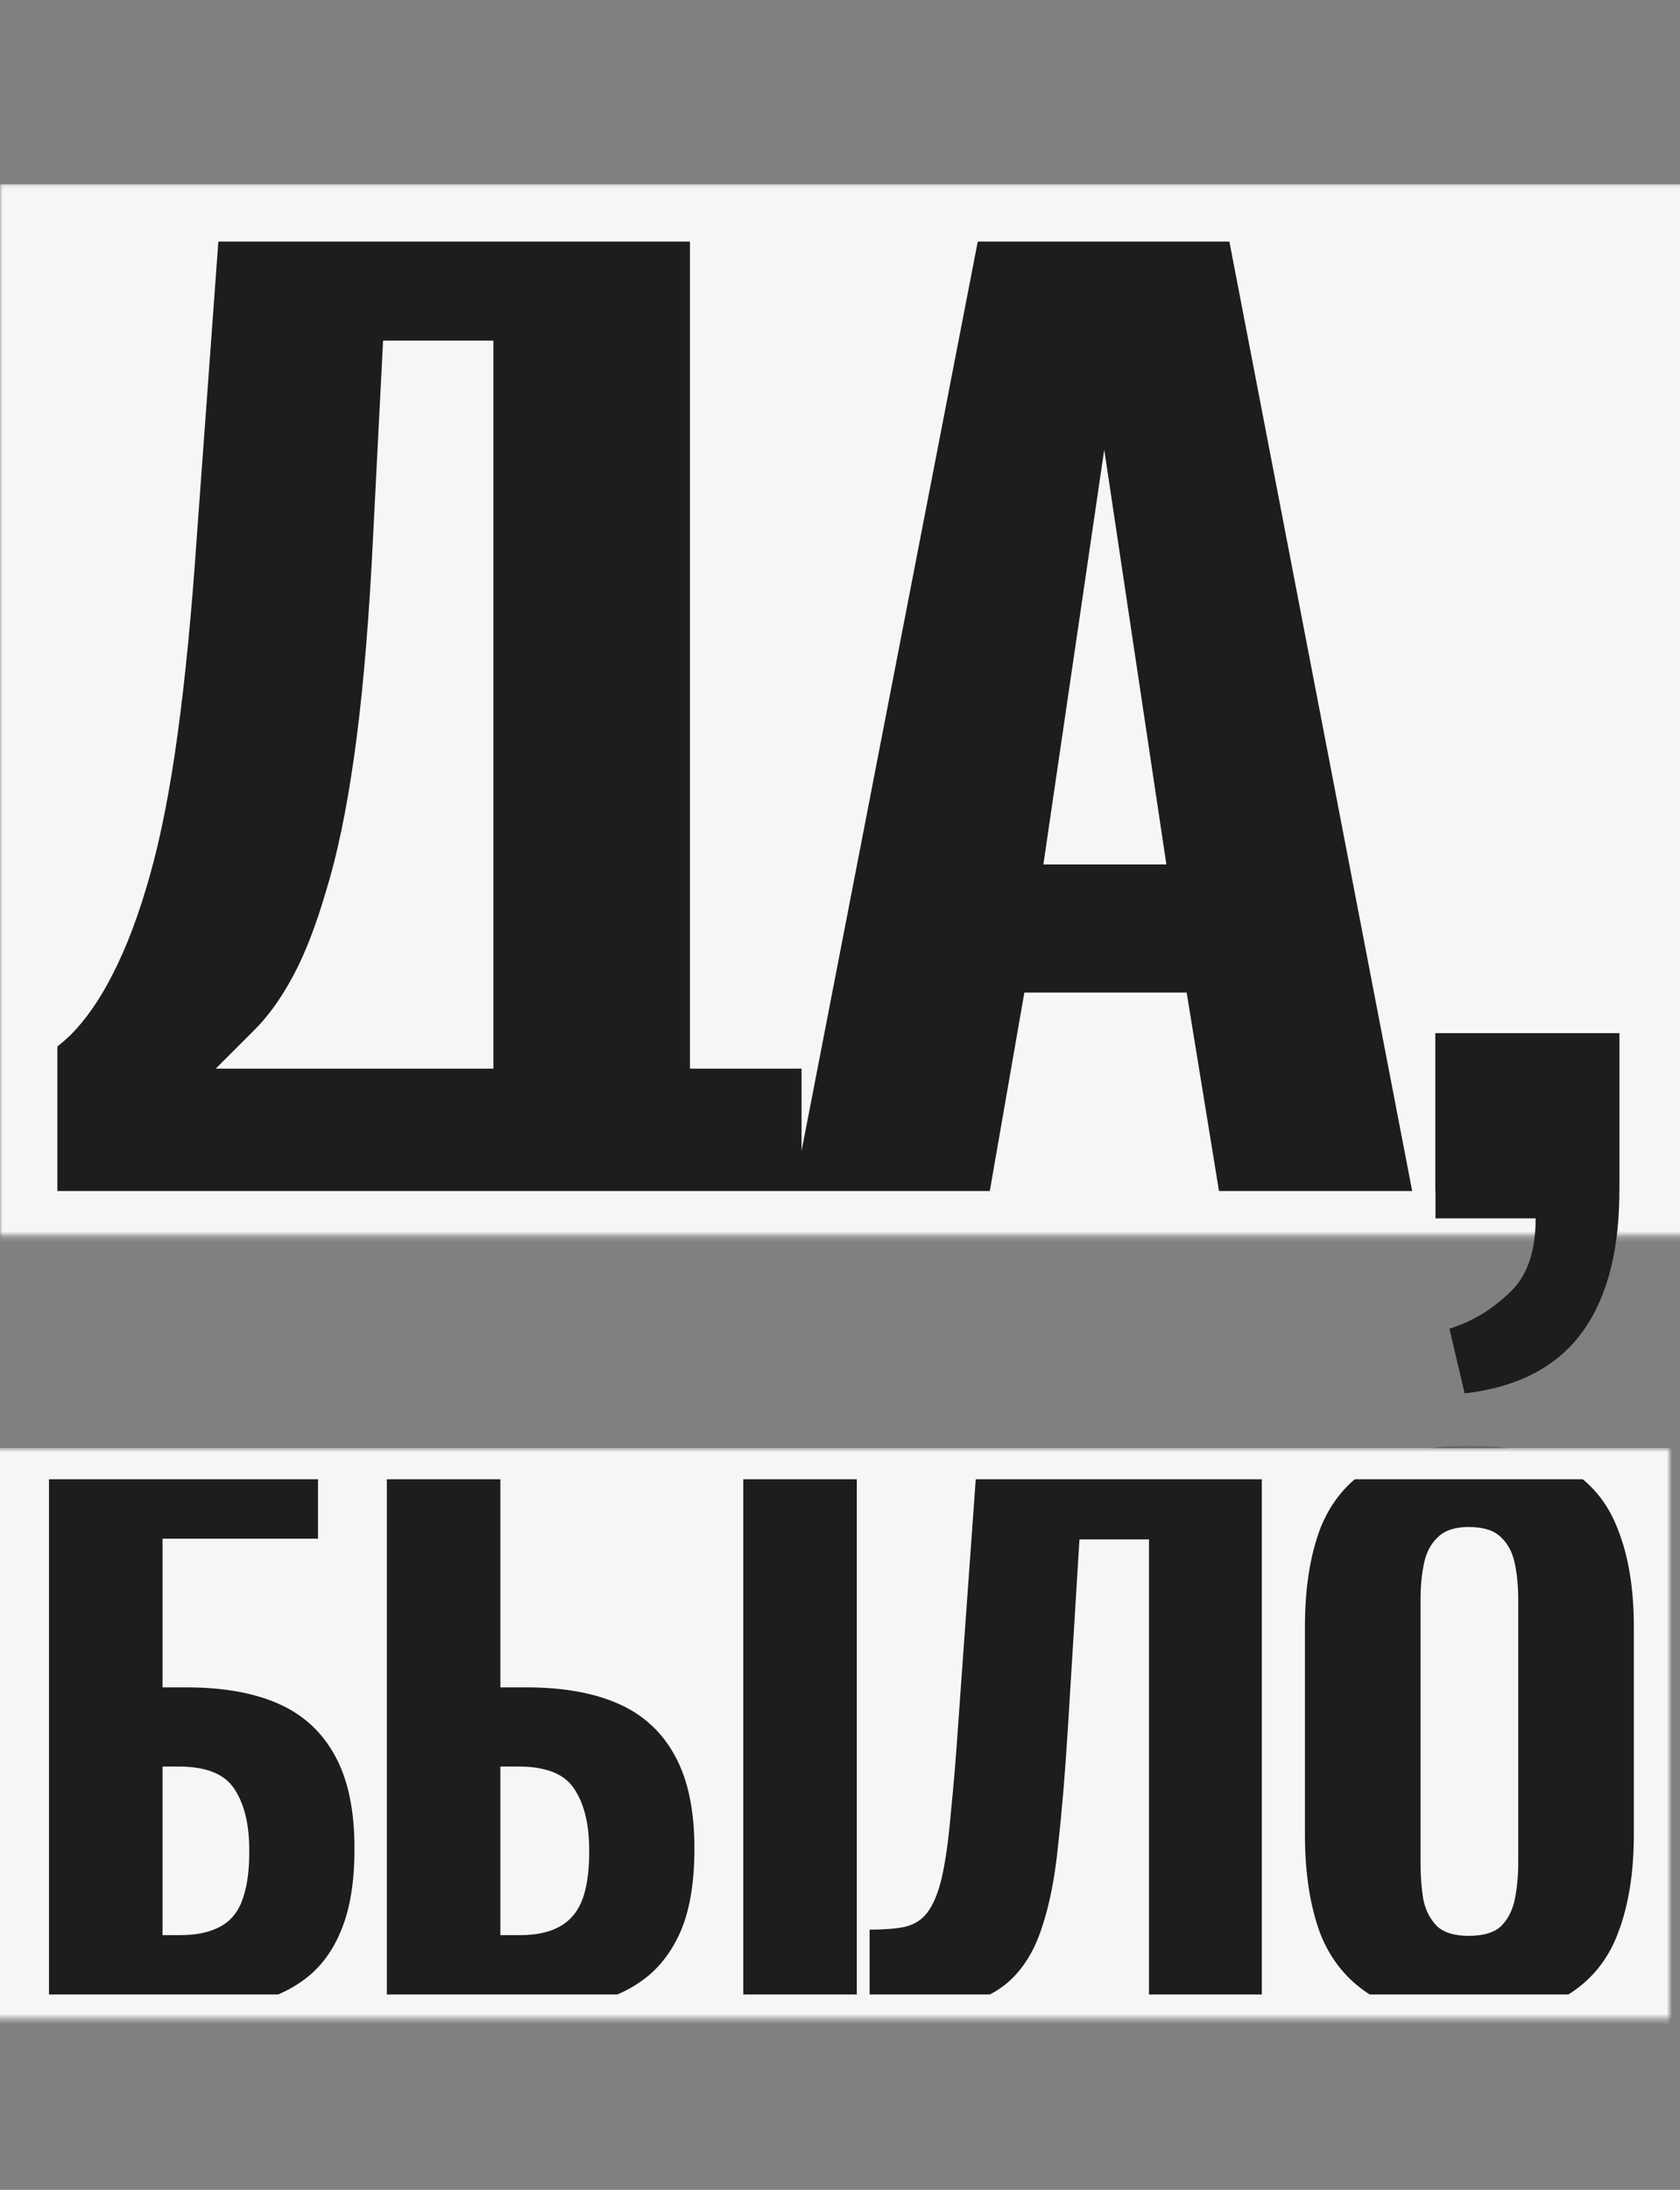 <?xml version="1.0" encoding="UTF-8"?> <svg xmlns="http://www.w3.org/2000/svg" width="320" height="417" viewBox="0 0 320 417" fill="none"><rect x="0" y="0" width="320" height="417" fill="#808080" stroke="none"/><mask id="mask0_14965_122" style="mask-type:alpha" maskUnits="userSpaceOnUse" x="0" y="35" width="938" height="201"><rect y="35.073" width="938" height="200.173" fill="#FFFF00"></rect></mask><g mask="url(#mask0_14965_122)"><rect x="-218.923" y="35.073" width="1564.46" height="200.173" fill="#F6F6F6"></rect><path d="M-2.63 272.818V203.498H3.408C6.951 202.21 10.252 200.117 13.311 197.219C16.371 194.159 19.108 190.214 21.523 185.384C24.1 180.392 26.434 174.193 28.528 166.786C30.621 159.379 32.392 150.362 33.841 139.734C35.291 129.107 36.498 116.708 37.464 102.538L42.295 36.359H131.42V203.498H152.675V272.818H125.865L123.691 231.999H27.561L25.146 272.818H-2.63ZM41.087 203.498H93.983V64.86H72.969L70.796 107.369C69.99 121.861 68.863 134.179 67.414 144.323C65.965 154.468 64.194 162.921 62.1 169.684C60.168 176.286 58.075 181.68 55.821 185.867C53.566 190.053 51.151 193.435 48.575 196.011C45.998 198.587 43.503 201.083 41.087 203.498ZM150.189 231.999L188.11 36.359H232.31L269.989 231.999H233.035L226.03 189.007H195.114L187.627 231.999H150.189ZM198.737 164.612H222.166L210.331 85.631L198.737 164.612ZM278.946 265.33L276.048 253.012C280.234 251.724 284.018 249.47 287.4 246.249C290.781 243.19 292.472 238.44 292.472 231.999H273.391V196.736H308.413V227.893C308.252 239.164 305.756 247.94 300.925 254.22C296.095 260.5 288.768 264.203 278.946 265.33ZM369.173 231.999V36.359H463.612V66.55H409.026V118.721H417.479C430.361 118.721 441.149 120.653 449.844 124.518C458.539 128.382 465.141 134.501 469.65 142.874C474.158 151.086 476.413 161.875 476.413 175.239C476.413 186.833 474.883 196.333 471.824 203.74C468.925 210.986 464.739 216.702 459.264 220.889C453.789 225.075 447.268 227.974 439.7 229.584C432.132 231.194 423.84 231.999 414.822 231.999H369.173ZM409.026 205.672H415.064C421.022 205.672 425.852 204.626 429.556 202.532C433.259 200.439 435.836 197.138 437.285 192.629C438.895 187.96 439.62 181.922 439.459 174.515C439.297 165.981 437.526 159.218 434.145 154.226C430.763 149.073 424.242 146.497 414.581 146.497H409.026V205.672ZM487.768 231.999V36.359L527.621 36.359V118.721H536.799C549.681 118.721 560.469 120.653 569.164 124.518C577.859 128.382 584.461 134.501 588.97 142.874C593.478 151.086 595.733 161.875 595.733 175.239C595.733 186.833 594.203 196.333 591.144 203.74C588.084 210.986 583.817 216.702 578.343 220.889C572.868 225.075 566.346 227.974 558.779 229.584C551.372 231.194 543.16 231.999 534.142 231.999H487.768ZM527.621 205.672H534.384C540.342 205.672 545.092 204.626 548.634 202.532C552.338 200.439 554.995 197.138 556.605 192.629C558.215 187.96 558.94 181.922 558.779 174.515C558.618 165.981 556.846 159.218 553.465 154.226C550.083 149.073 543.562 146.497 533.901 146.497H527.621V205.672ZM612.881 231.999V36.359H652.734V231.999H612.881ZM657.225 231.999V203.74C662.217 203.74 666.323 203.418 669.543 202.774C672.925 201.969 675.581 200.278 677.514 197.702C679.607 194.964 681.298 190.858 682.586 185.384C683.874 179.748 684.921 172.26 685.726 162.921C686.692 153.582 687.658 141.747 688.624 127.416L695.145 36.359H794.898V231.999H755.287V66.792H730.892L726.786 133.696C725.82 149.154 724.693 162.599 723.404 174.032C722.277 185.303 720.426 194.803 717.849 202.532C715.434 210.261 711.811 216.461 706.98 221.13C702.311 225.639 695.95 228.779 687.899 230.55C679.848 232.16 669.624 232.643 657.225 231.999ZM867.514 234.656C853.183 234.656 841.831 232.08 833.458 226.927C825.085 221.774 819.046 214.448 815.343 204.948C811.8 195.286 810.029 183.773 810.029 170.409V97.466C810.029 84.102 811.8 72.669 815.343 63.169C819.046 53.669 825.085 46.423 833.458 41.431C841.831 36.44 853.183 33.944 867.514 33.944C882.005 33.944 893.438 36.52 901.811 41.673C910.345 46.664 916.383 53.91 919.926 63.41C923.629 72.75 925.481 84.102 925.481 97.466V170.409C925.481 183.773 923.629 195.286 919.926 204.948C916.383 214.448 910.345 221.774 901.811 226.927C893.438 232.08 882.005 234.656 867.514 234.656ZM867.514 205.914C872.666 205.914 876.45 204.787 878.865 202.532C881.281 200.117 882.891 196.977 883.696 193.113C884.501 189.087 884.904 184.82 884.904 180.311V87.805C884.904 83.296 884.501 79.11 883.696 75.246C882.891 71.381 881.281 68.322 878.865 66.067C876.45 63.652 872.666 62.444 867.514 62.444C862.683 62.444 859.06 63.652 856.645 66.067C854.229 68.322 852.619 71.381 851.814 75.246C851.009 79.11 850.606 83.296 850.606 87.805V180.311C850.606 184.82 850.928 189.087 851.572 193.113C852.378 196.977 853.988 200.117 856.403 202.532C858.818 204.787 862.522 205.914 867.514 205.914Z" fill="#1D1D1D"></path><path d="M5.465 40.539H932.535V232.262H5.465V40.539Z" stroke="#F6F6F6" stroke-width="10.931"></path></g><mask id="mask1_14965_122" style="mask-type:alpha" maskUnits="userSpaceOnUse" x="-191" y="275" width="509" height="110"><rect x="-191" y="275.753" width="509" height="108.623" fill="#FFFF00"></rect></mask><g mask="url(#mask1_14965_122)"><rect x="-309.797" y="275.753" width="848.943" height="108.623" fill="#F6F6F6"></rect><path d="M-192.427 404.932V367.317H-189.15C-187.228 366.618 -185.437 365.482 -183.776 363.909C-182.116 362.249 -180.631 360.108 -179.32 357.487C-177.922 354.778 -176.655 351.414 -175.519 347.395C-174.383 343.375 -173.422 338.482 -172.636 332.715C-171.849 326.948 -171.194 320.22 -170.67 312.531L-168.049 276.619H-119.685V367.317H-108.152V404.932H-122.7L-123.88 382.782H-176.044L-177.354 404.932H-192.427ZM-168.704 367.317H-140.001V292.085H-151.403L-152.583 315.153C-153.02 323.016 -153.631 329.701 -154.418 335.206C-155.204 340.71 -156.165 345.298 -157.301 348.967C-158.35 352.55 -159.486 355.477 -160.709 357.749C-161.932 360.021 -163.243 361.855 -164.641 363.254C-166.039 364.652 -167.393 366.006 -168.704 367.317ZM-109.5 382.782L-88.923 276.619H-64.938L-44.492 382.782H-64.545L-68.346 359.453H-85.122L-89.185 382.782H-109.5ZM-83.156 346.215H-70.443L-76.865 303.357L-83.156 346.215ZM-39.631 400.869L-41.204 394.185C-38.932 393.486 -36.879 392.263 -35.044 390.515C-33.209 388.855 -32.291 386.277 -32.291 382.782H-42.646V363.647H-23.641V380.554C-23.729 386.67 -25.083 391.433 -27.704 394.84C-30.326 398.248 -34.301 400.258 -39.631 400.869ZM9.33 382.782V276.619H60.576V293.003H30.956V321.313H35.543C42.533 321.313 48.387 322.361 53.106 324.458C57.824 326.555 61.407 329.876 63.853 334.419C66.3 338.875 67.523 344.73 67.523 351.982C67.523 358.273 66.693 363.428 65.033 367.448C63.46 371.38 61.188 374.481 58.217 376.753C55.246 379.025 51.708 380.598 47.601 381.472C43.494 382.345 38.994 382.782 34.101 382.782H9.33ZM30.956 368.496H34.232C37.465 368.496 40.087 367.928 42.096 366.792C44.106 365.656 45.504 363.865 46.29 361.419C47.164 358.885 47.557 355.608 47.47 351.589C47.383 346.958 46.421 343.288 44.586 340.579C42.752 337.783 39.213 336.385 33.97 336.385H30.956V368.496ZM73.685 382.782V276.619H95.311V321.313H100.291C107.281 321.313 113.136 322.361 117.854 324.458C122.572 326.555 126.155 329.876 128.601 334.419C131.048 338.875 132.271 344.73 132.271 351.982C132.271 358.273 131.441 363.428 129.781 367.448C128.121 371.38 125.805 374.481 122.834 376.753C119.864 379.025 116.325 380.598 112.218 381.472C108.199 382.345 103.743 382.782 98.85 382.782H73.685ZM95.311 368.496H98.981C102.214 368.496 104.791 367.928 106.713 366.792C108.723 365.656 110.165 363.865 111.039 361.419C111.912 358.885 112.306 355.608 112.218 351.589C112.131 346.958 111.17 343.288 109.335 340.579C107.5 337.783 103.961 336.385 98.718 336.385H95.311V368.496ZM141.577 382.782V276.619H163.203V382.782H141.577ZM165.64 382.782V367.448C168.348 367.448 170.576 367.273 172.324 366.923C174.159 366.486 175.601 365.569 176.649 364.171C177.785 362.686 178.702 360.457 179.401 357.487C180.1 354.428 180.668 350.365 181.105 345.298C181.63 340.23 182.154 333.808 182.678 326.031L186.217 276.619H240.347V382.782H218.852V293.134H205.614L203.386 329.439C202.862 337.827 202.25 345.123 201.551 351.327C200.94 357.443 199.935 362.598 198.537 366.792C197.226 370.986 195.26 374.35 192.639 376.884C190.105 379.331 186.654 381.035 182.285 381.996C177.916 382.87 172.368 383.132 165.64 382.782ZM279.751 384.224C271.975 384.224 265.815 382.826 261.271 380.03C256.727 377.234 253.451 373.258 251.441 368.103C249.519 362.86 248.558 356.613 248.558 349.361V309.779C248.558 302.527 249.519 296.323 251.441 291.168C253.451 286.012 256.727 282.08 261.271 279.372C265.815 276.663 271.975 275.309 279.751 275.309C287.615 275.309 293.819 276.707 298.363 279.503C302.994 282.211 306.27 286.143 308.192 291.299C310.202 296.367 311.207 302.527 311.207 309.779V349.361C311.207 356.613 310.202 362.86 308.192 368.103C306.27 373.258 302.994 377.234 298.363 380.03C293.819 382.826 287.615 384.224 279.751 384.224ZM279.751 368.627C282.547 368.627 284.601 368.016 285.911 366.792C287.222 365.482 288.096 363.778 288.533 361.681C288.97 359.496 289.188 357.181 289.188 354.734V304.536C289.188 302.09 288.97 299.818 288.533 297.721C288.096 295.624 287.222 293.964 285.911 292.74C284.601 291.43 282.547 290.774 279.751 290.774C277.13 290.774 275.164 291.43 273.853 292.74C272.543 293.964 271.669 295.624 271.232 297.721C270.795 299.818 270.577 302.09 270.577 304.536V354.734C270.577 357.181 270.751 359.496 271.101 361.681C271.538 363.778 272.412 365.482 273.722 366.792C275.033 368.016 277.043 368.627 279.751 368.627Z" fill="#1D1D1D"></path><path d="M-188.034 278.719H315.034V382.756H-188.034V278.719Z" stroke="#F6F6F6" stroke-width="5.931"></path></g><path d="M278.978 265.331L276.08 253.013C280.266 251.725 284.05 249.471 287.432 246.25C290.813 243.191 292.504 238.441 292.504 232H273.423V196.736H308.445V227.894C308.284 239.165 305.788 247.941 300.957 254.221C296.127 260.501 288.8 264.204 278.978 265.331Z" fill="#1D1D1D"></path></svg> 